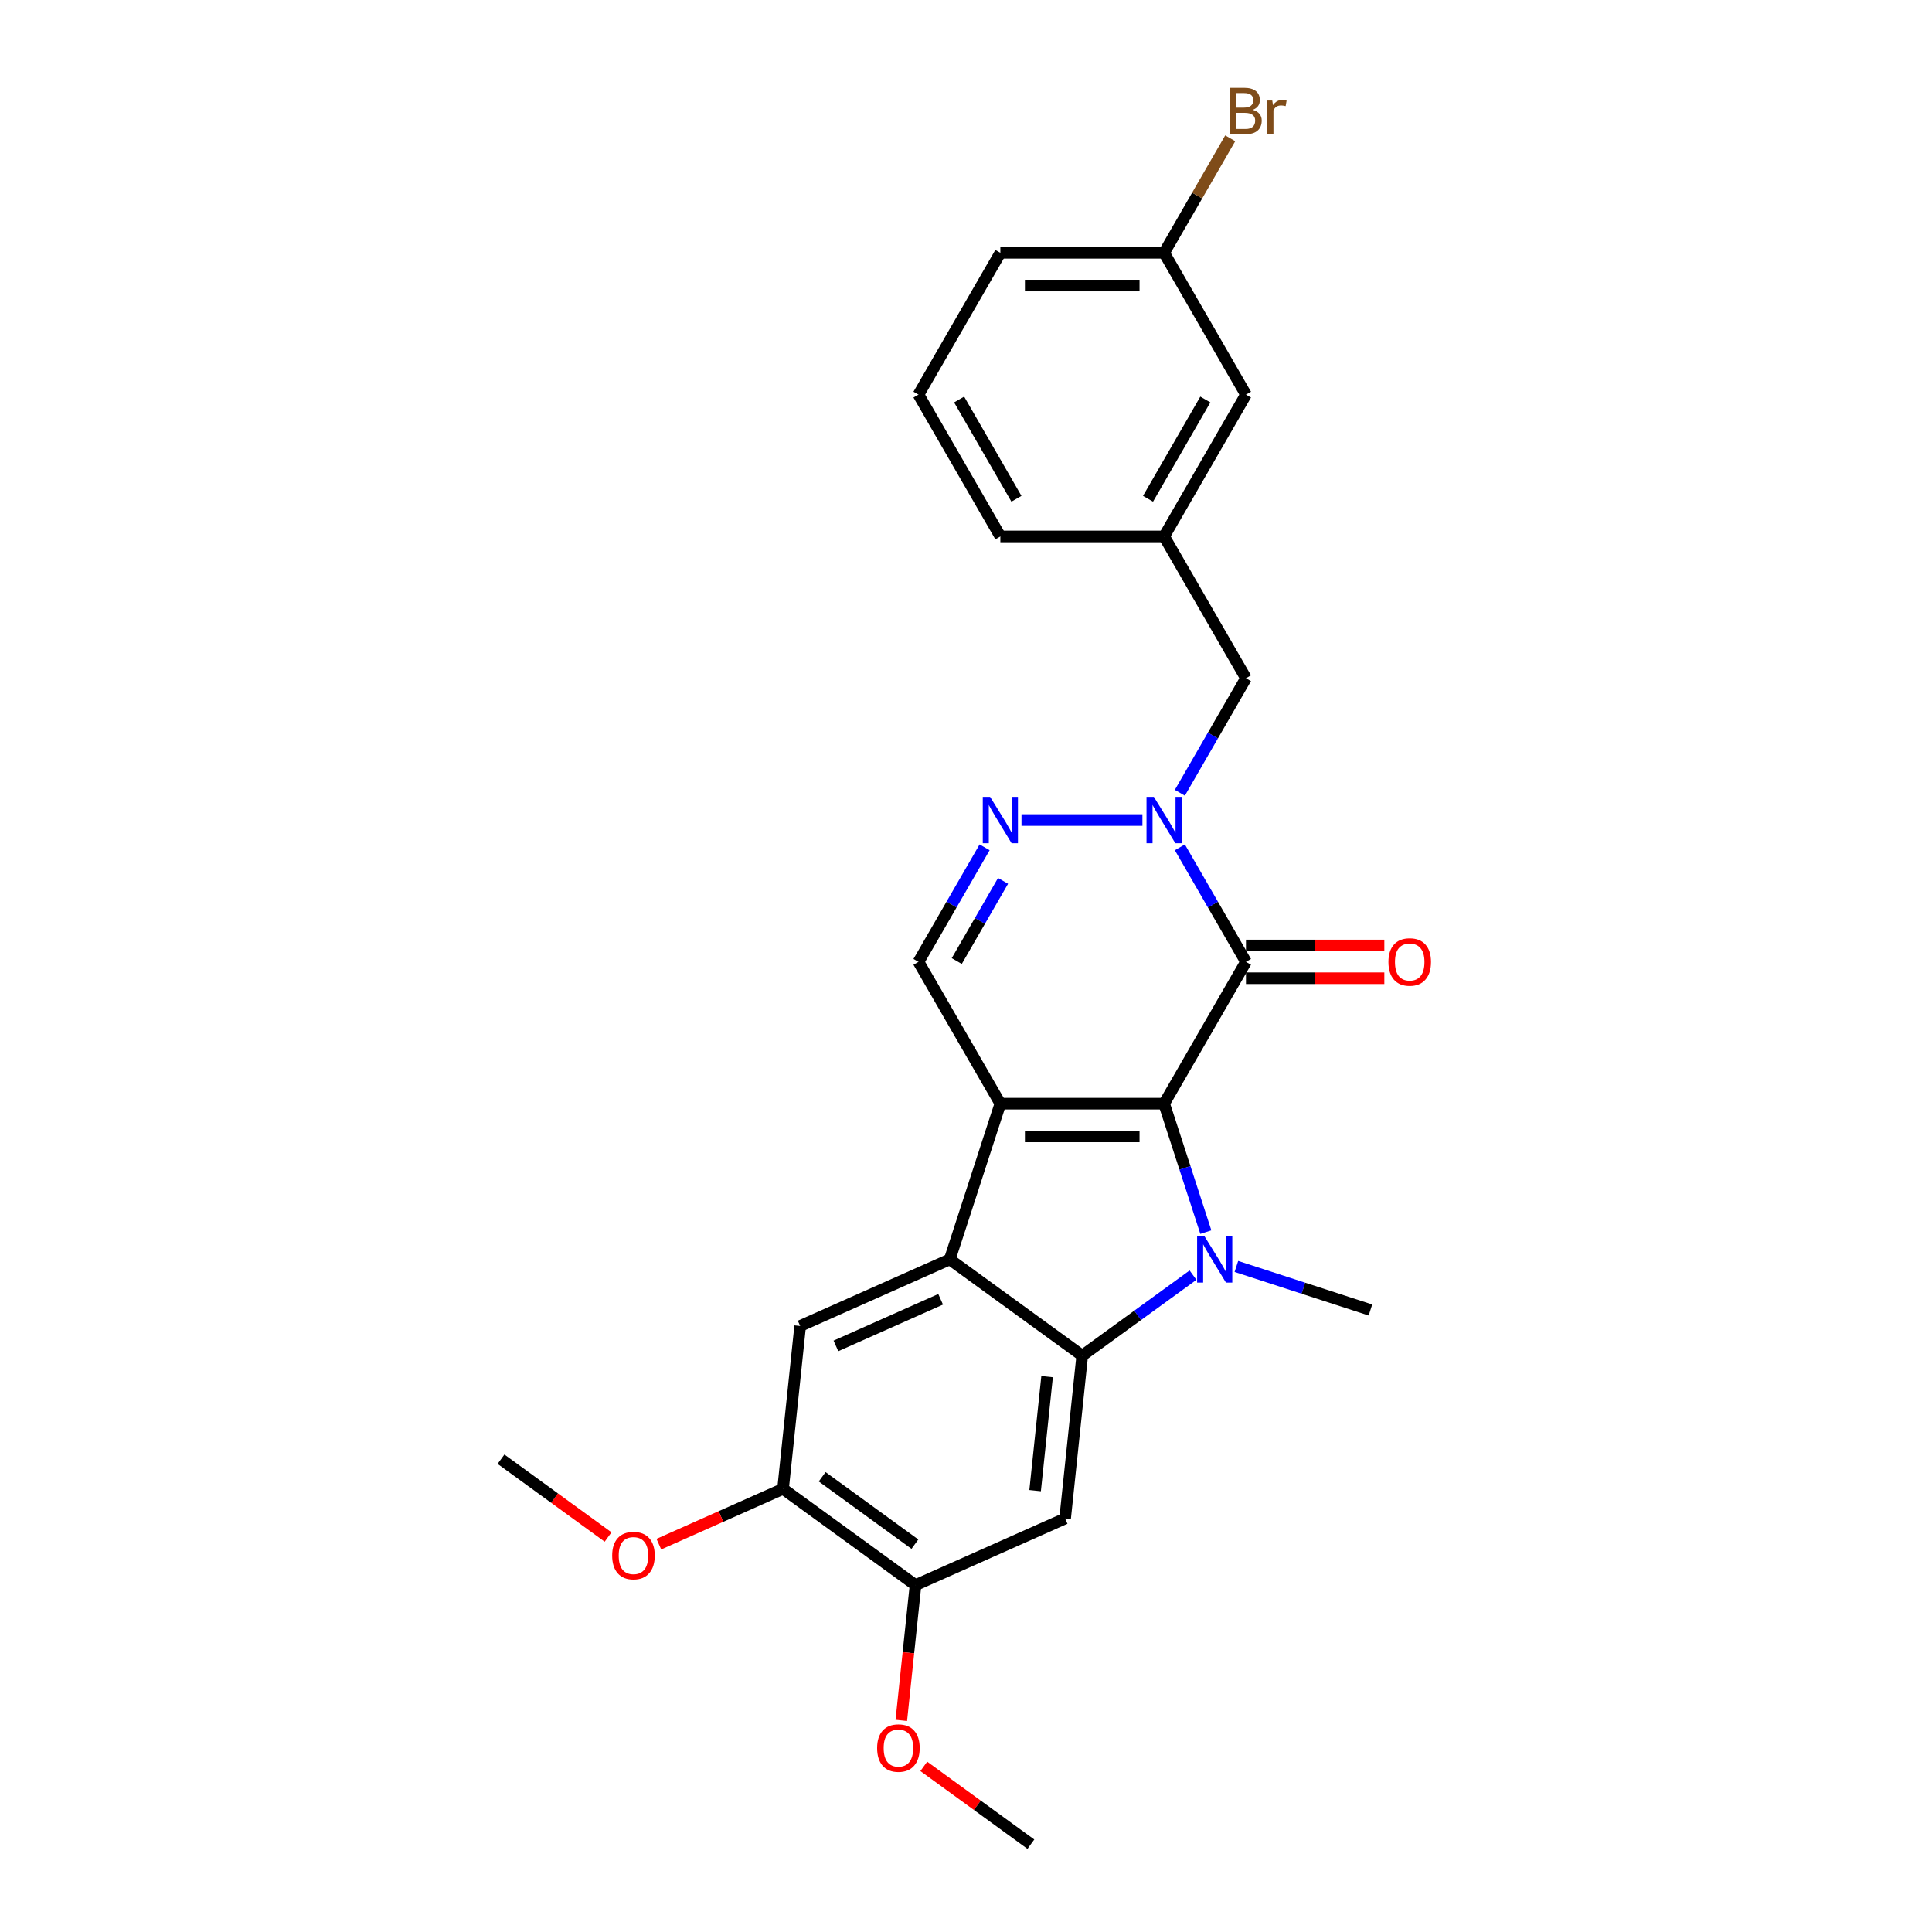 <?xml version='1.0' encoding='iso-8859-1'?>
<svg version='1.1' baseProfile='full'
              xmlns='http://www.w3.org/2000/svg'
                      xmlns:rdkit='http://www.rdkit.org/xml'
                      xmlns:xlink='http://www.w3.org/1999/xlink'
                  xml:space='preserve'
width='1000px' height='1000px' viewBox='0 0 1000 1000'>
<!-- END OF HEADER -->
<rect style='opacity:1.0;fill:#FFFFFF;stroke:none' width='1000' height='1000' x='0' y='0'> </rect>
<path class='bond-0' d='M 602.538,571.252 L 517.784,571.252' style='fill:none;fill-rule:evenodd;stroke:#000000;stroke-width:6px;stroke-linecap:butt;stroke-linejoin:miter;stroke-opacity:1' />
<path class='bond-0' d='M 589.825,588.203 L 530.497,588.203' style='fill:none;fill-rule:evenodd;stroke:#000000;stroke-width:6px;stroke-linecap:butt;stroke-linejoin:miter;stroke-opacity:1' />
<path class='bond-1' d='M 602.538,571.252 L 613.339,604.495' style='fill:none;fill-rule:evenodd;stroke:#000000;stroke-width:6px;stroke-linecap:butt;stroke-linejoin:miter;stroke-opacity:1' />
<path class='bond-1' d='M 613.339,604.495 L 624.141,637.738' style='fill:none;fill-rule:evenodd;stroke:#0000FF;stroke-width:6px;stroke-linecap:butt;stroke-linejoin:miter;stroke-opacity:1' />
<path class='bond-2' d='M 602.538,571.252 L 644.915,497.852' style='fill:none;fill-rule:evenodd;stroke:#000000;stroke-width:6px;stroke-linecap:butt;stroke-linejoin:miter;stroke-opacity:1' />
<path class='bond-4' d='M 517.784,571.252 L 491.593,651.858' style='fill:none;fill-rule:evenodd;stroke:#000000;stroke-width:6px;stroke-linecap:butt;stroke-linejoin:miter;stroke-opacity:1' />
<path class='bond-7' d='M 517.784,571.252 L 475.407,497.852' style='fill:none;fill-rule:evenodd;stroke:#000000;stroke-width:6px;stroke-linecap:butt;stroke-linejoin:miter;stroke-opacity:1' />
<path class='bond-3' d='M 617.507,660.011 L 588.834,680.843' style='fill:none;fill-rule:evenodd;stroke:#0000FF;stroke-width:6px;stroke-linecap:butt;stroke-linejoin:miter;stroke-opacity:1' />
<path class='bond-3' d='M 588.834,680.843 L 560.161,701.675' style='fill:none;fill-rule:evenodd;stroke:#000000;stroke-width:6px;stroke-linecap:butt;stroke-linejoin:miter;stroke-opacity:1' />
<path class='bond-15' d='M 639.95,655.504 L 674.642,666.776' style='fill:none;fill-rule:evenodd;stroke:#0000FF;stroke-width:6px;stroke-linecap:butt;stroke-linejoin:miter;stroke-opacity:1' />
<path class='bond-15' d='M 674.642,666.776 L 709.335,678.048' style='fill:none;fill-rule:evenodd;stroke:#000000;stroke-width:6px;stroke-linecap:butt;stroke-linejoin:miter;stroke-opacity:1' />
<path class='bond-5' d='M 644.915,497.852 L 627.803,468.213' style='fill:none;fill-rule:evenodd;stroke:#000000;stroke-width:6px;stroke-linecap:butt;stroke-linejoin:miter;stroke-opacity:1' />
<path class='bond-5' d='M 627.803,468.213 L 610.69,438.573' style='fill:none;fill-rule:evenodd;stroke:#0000FF;stroke-width:6px;stroke-linecap:butt;stroke-linejoin:miter;stroke-opacity:1' />
<path class='bond-13' d='M 644.915,506.328 L 680.724,506.328' style='fill:none;fill-rule:evenodd;stroke:#000000;stroke-width:6px;stroke-linecap:butt;stroke-linejoin:miter;stroke-opacity:1' />
<path class='bond-13' d='M 680.724,506.328 L 716.533,506.328' style='fill:none;fill-rule:evenodd;stroke:#FF0000;stroke-width:6px;stroke-linecap:butt;stroke-linejoin:miter;stroke-opacity:1' />
<path class='bond-13' d='M 644.915,489.377 L 680.724,489.377' style='fill:none;fill-rule:evenodd;stroke:#000000;stroke-width:6px;stroke-linecap:butt;stroke-linejoin:miter;stroke-opacity:1' />
<path class='bond-13' d='M 680.724,489.377 L 716.533,489.377' style='fill:none;fill-rule:evenodd;stroke:#FF0000;stroke-width:6px;stroke-linecap:butt;stroke-linejoin:miter;stroke-opacity:1' />
<path class='bond-8' d='M 560.161,701.675 L 551.302,785.965' style='fill:none;fill-rule:evenodd;stroke:#000000;stroke-width:6px;stroke-linecap:butt;stroke-linejoin:miter;stroke-opacity:1' />
<path class='bond-8' d='M 541.974,712.547 L 535.773,771.55' style='fill:none;fill-rule:evenodd;stroke:#000000;stroke-width:6px;stroke-linecap:butt;stroke-linejoin:miter;stroke-opacity:1' />
<path class='bond-27' d='M 560.161,701.675 L 491.593,651.858' style='fill:none;fill-rule:evenodd;stroke:#000000;stroke-width:6px;stroke-linecap:butt;stroke-linejoin:miter;stroke-opacity:1' />
<path class='bond-9' d='M 491.593,651.858 L 414.166,686.331' style='fill:none;fill-rule:evenodd;stroke:#000000;stroke-width:6px;stroke-linecap:butt;stroke-linejoin:miter;stroke-opacity:1' />
<path class='bond-9' d='M 486.874,672.514 L 432.675,696.645' style='fill:none;fill-rule:evenodd;stroke:#000000;stroke-width:6px;stroke-linecap:butt;stroke-linejoin:miter;stroke-opacity:1' />
<path class='bond-6' d='M 591.317,424.453 L 528.725,424.453' style='fill:none;fill-rule:evenodd;stroke:#0000FF;stroke-width:6px;stroke-linecap:butt;stroke-linejoin:miter;stroke-opacity:1' />
<path class='bond-12' d='M 610.69,410.333 L 627.803,380.693' style='fill:none;fill-rule:evenodd;stroke:#0000FF;stroke-width:6px;stroke-linecap:butt;stroke-linejoin:miter;stroke-opacity:1' />
<path class='bond-12' d='M 627.803,380.693 L 644.915,351.053' style='fill:none;fill-rule:evenodd;stroke:#000000;stroke-width:6px;stroke-linecap:butt;stroke-linejoin:miter;stroke-opacity:1' />
<path class='bond-26' d='M 509.631,438.573 L 492.519,468.213' style='fill:none;fill-rule:evenodd;stroke:#0000FF;stroke-width:6px;stroke-linecap:butt;stroke-linejoin:miter;stroke-opacity:1' />
<path class='bond-26' d='M 492.519,468.213 L 475.407,497.852' style='fill:none;fill-rule:evenodd;stroke:#000000;stroke-width:6px;stroke-linecap:butt;stroke-linejoin:miter;stroke-opacity:1' />
<path class='bond-26' d='M 519.178,455.94 L 507.199,476.688' style='fill:none;fill-rule:evenodd;stroke:#0000FF;stroke-width:6px;stroke-linecap:butt;stroke-linejoin:miter;stroke-opacity:1' />
<path class='bond-26' d='M 507.199,476.688 L 495.22,497.436' style='fill:none;fill-rule:evenodd;stroke:#000000;stroke-width:6px;stroke-linecap:butt;stroke-linejoin:miter;stroke-opacity:1' />
<path class='bond-10' d='M 551.302,785.965 L 473.875,820.438' style='fill:none;fill-rule:evenodd;stroke:#000000;stroke-width:6px;stroke-linecap:butt;stroke-linejoin:miter;stroke-opacity:1' />
<path class='bond-11' d='M 414.166,686.331 L 405.307,770.621' style='fill:none;fill-rule:evenodd;stroke:#000000;stroke-width:6px;stroke-linecap:butt;stroke-linejoin:miter;stroke-opacity:1' />
<path class='bond-18' d='M 473.875,820.438 L 470.194,855.455' style='fill:none;fill-rule:evenodd;stroke:#000000;stroke-width:6px;stroke-linecap:butt;stroke-linejoin:miter;stroke-opacity:1' />
<path class='bond-18' d='M 470.194,855.455 L 466.514,890.472' style='fill:none;fill-rule:evenodd;stroke:#FF0000;stroke-width:6px;stroke-linecap:butt;stroke-linejoin:miter;stroke-opacity:1' />
<path class='bond-28' d='M 473.875,820.438 L 405.307,770.621' style='fill:none;fill-rule:evenodd;stroke:#000000;stroke-width:6px;stroke-linecap:butt;stroke-linejoin:miter;stroke-opacity:1' />
<path class='bond-28' d='M 473.553,799.252 L 425.556,764.38' style='fill:none;fill-rule:evenodd;stroke:#000000;stroke-width:6px;stroke-linecap:butt;stroke-linejoin:miter;stroke-opacity:1' />
<path class='bond-19' d='M 405.307,770.621 L 373.162,784.933' style='fill:none;fill-rule:evenodd;stroke:#000000;stroke-width:6px;stroke-linecap:butt;stroke-linejoin:miter;stroke-opacity:1' />
<path class='bond-19' d='M 373.162,784.933 L 341.017,799.244' style='fill:none;fill-rule:evenodd;stroke:#FF0000;stroke-width:6px;stroke-linecap:butt;stroke-linejoin:miter;stroke-opacity:1' />
<path class='bond-14' d='M 644.915,351.053 L 602.538,277.654' style='fill:none;fill-rule:evenodd;stroke:#000000;stroke-width:6px;stroke-linecap:butt;stroke-linejoin:miter;stroke-opacity:1' />
<path class='bond-16' d='M 602.538,277.654 L 644.915,204.255' style='fill:none;fill-rule:evenodd;stroke:#000000;stroke-width:6px;stroke-linecap:butt;stroke-linejoin:miter;stroke-opacity:1' />
<path class='bond-16' d='M 594.215,258.169 L 623.879,206.789' style='fill:none;fill-rule:evenodd;stroke:#000000;stroke-width:6px;stroke-linecap:butt;stroke-linejoin:miter;stroke-opacity:1' />
<path class='bond-22' d='M 602.538,277.654 L 517.784,277.654' style='fill:none;fill-rule:evenodd;stroke:#000000;stroke-width:6px;stroke-linecap:butt;stroke-linejoin:miter;stroke-opacity:1' />
<path class='bond-17' d='M 644.915,204.255 L 602.538,130.855' style='fill:none;fill-rule:evenodd;stroke:#000000;stroke-width:6px;stroke-linecap:butt;stroke-linejoin:miter;stroke-opacity:1' />
<path class='bond-20' d='M 602.538,130.855 L 619.651,101.216' style='fill:none;fill-rule:evenodd;stroke:#000000;stroke-width:6px;stroke-linecap:butt;stroke-linejoin:miter;stroke-opacity:1' />
<path class='bond-20' d='M 619.651,101.216 L 636.763,71.576' style='fill:none;fill-rule:evenodd;stroke:#7F4C19;stroke-width:6px;stroke-linecap:butt;stroke-linejoin:miter;stroke-opacity:1' />
<path class='bond-29' d='M 602.538,130.855 L 517.784,130.855' style='fill:none;fill-rule:evenodd;stroke:#000000;stroke-width:6px;stroke-linecap:butt;stroke-linejoin:miter;stroke-opacity:1' />
<path class='bond-29' d='M 589.825,147.806 L 530.497,147.806' style='fill:none;fill-rule:evenodd;stroke:#000000;stroke-width:6px;stroke-linecap:butt;stroke-linejoin:miter;stroke-opacity:1' />
<path class='bond-24' d='M 478.152,914.273 L 505.868,934.409' style='fill:none;fill-rule:evenodd;stroke:#FF0000;stroke-width:6px;stroke-linecap:butt;stroke-linejoin:miter;stroke-opacity:1' />
<path class='bond-24' d='M 505.868,934.409 L 533.583,954.545' style='fill:none;fill-rule:evenodd;stroke:#000000;stroke-width:6px;stroke-linecap:butt;stroke-linejoin:miter;stroke-opacity:1' />
<path class='bond-25' d='M 314.743,795.549 L 287.028,775.412' style='fill:none;fill-rule:evenodd;stroke:#FF0000;stroke-width:6px;stroke-linecap:butt;stroke-linejoin:miter;stroke-opacity:1' />
<path class='bond-25' d='M 287.028,775.412 L 259.312,755.276' style='fill:none;fill-rule:evenodd;stroke:#000000;stroke-width:6px;stroke-linecap:butt;stroke-linejoin:miter;stroke-opacity:1' />
<path class='bond-21' d='M 475.407,204.255 L 517.784,277.654' style='fill:none;fill-rule:evenodd;stroke:#000000;stroke-width:6px;stroke-linecap:butt;stroke-linejoin:miter;stroke-opacity:1' />
<path class='bond-21' d='M 496.443,206.789 L 526.107,258.169' style='fill:none;fill-rule:evenodd;stroke:#000000;stroke-width:6px;stroke-linecap:butt;stroke-linejoin:miter;stroke-opacity:1' />
<path class='bond-23' d='M 475.407,204.255 L 517.784,130.855' style='fill:none;fill-rule:evenodd;stroke:#000000;stroke-width:6px;stroke-linecap:butt;stroke-linejoin:miter;stroke-opacity:1' />
<path  class='atom-2' d='M 623.423 639.857
L 631.288 652.57
Q 632.068 653.824, 633.322 656.096
Q 634.577 658.367, 634.644 658.503
L 634.644 639.857
L 637.831 639.857
L 637.831 663.859
L 634.543 663.859
L 626.101 649.959
Q 625.118 648.332, 624.067 646.468
Q 623.05 644.603, 622.745 644.027
L 622.745 663.859
L 619.626 663.859
L 619.626 639.857
L 623.423 639.857
' fill='#0000FF'/>
<path  class='atom-6' d='M 597.232 412.452
L 605.098 425.165
Q 605.877 426.419, 607.132 428.691
Q 608.386 430.962, 608.454 431.098
L 608.454 412.452
L 611.641 412.452
L 611.641 436.454
L 608.352 436.454
L 599.911 422.554
Q 598.928 420.927, 597.877 419.063
Q 596.86 417.198, 596.554 416.622
L 596.554 436.454
L 593.435 436.454
L 593.435 412.452
L 597.232 412.452
' fill='#0000FF'/>
<path  class='atom-7' d='M 512.478 412.452
L 520.343 425.165
Q 521.123 426.419, 522.377 428.691
Q 523.632 430.962, 523.7 431.098
L 523.7 412.452
L 526.886 412.452
L 526.886 436.454
L 523.598 436.454
L 515.156 422.554
Q 514.173 420.927, 513.122 419.063
Q 512.105 417.198, 511.8 416.622
L 511.8 436.454
L 508.681 436.454
L 508.681 412.452
L 512.478 412.452
' fill='#0000FF'/>
<path  class='atom-14' d='M 718.652 497.92
Q 718.652 492.157, 721.499 488.936
Q 724.347 485.715, 729.67 485.715
Q 734.992 485.715, 737.84 488.936
Q 740.688 492.157, 740.688 497.92
Q 740.688 503.751, 737.806 507.074
Q 734.924 510.362, 729.67 510.362
Q 724.381 510.362, 721.499 507.074
Q 718.652 503.785, 718.652 497.92
M 729.67 507.65
Q 733.331 507.65, 735.297 505.209
Q 737.298 502.734, 737.298 497.92
Q 737.298 493.208, 735.297 490.835
Q 733.331 488.428, 729.67 488.428
Q 726.008 488.428, 724.008 490.801
Q 722.042 493.174, 722.042 497.92
Q 722.042 502.768, 724.008 505.209
Q 726.008 507.65, 729.67 507.65
' fill='#FF0000'/>
<path  class='atom-19' d='M 453.997 904.796
Q 453.997 899.033, 456.845 895.812
Q 459.693 892.591, 465.015 892.591
Q 470.338 892.591, 473.186 895.812
Q 476.034 899.033, 476.034 904.796
Q 476.034 910.627, 473.152 913.949
Q 470.27 917.238, 465.015 917.238
Q 459.727 917.238, 456.845 913.949
Q 453.997 910.661, 453.997 904.796
M 465.015 914.526
Q 468.677 914.526, 470.643 912.085
Q 472.643 909.61, 472.643 904.796
Q 472.643 900.084, 470.643 897.71
Q 468.677 895.303, 465.015 895.303
Q 461.354 895.303, 459.354 897.677
Q 457.388 900.05, 457.388 904.796
Q 457.388 909.644, 459.354 912.085
Q 461.354 914.526, 465.015 914.526
' fill='#FF0000'/>
<path  class='atom-20' d='M 316.862 805.161
Q 316.862 799.398, 319.71 796.177
Q 322.557 792.957, 327.88 792.957
Q 333.203 792.957, 336.05 796.177
Q 338.898 799.398, 338.898 805.161
Q 338.898 810.992, 336.016 814.315
Q 333.135 817.603, 327.88 817.603
Q 322.591 817.603, 319.71 814.315
Q 316.862 811.026, 316.862 805.161
M 327.88 814.891
Q 331.541 814.891, 333.508 812.45
Q 335.508 809.975, 335.508 805.161
Q 335.508 800.449, 333.508 798.076
Q 331.541 795.669, 327.88 795.669
Q 324.219 795.669, 322.218 798.042
Q 320.252 800.415, 320.252 805.161
Q 320.252 810.009, 322.218 812.45
Q 324.219 814.891, 327.88 814.891
' fill='#FF0000'/>
<path  class='atom-21' d='M 648.424 56.846
Q 650.729 57.49, 651.882 58.913
Q 653.069 60.303, 653.069 62.371
Q 653.069 65.694, 650.933 67.592
Q 648.831 69.457, 644.83 69.457
L 636.762 69.457
L 636.762 45.455
L 643.847 45.455
Q 647.949 45.455, 650.017 47.116
Q 652.085 48.777, 652.085 51.828
Q 652.085 55.456, 648.424 56.846
M 639.983 48.167
L 639.983 55.693
L 643.847 55.693
Q 646.22 55.693, 647.441 54.744
Q 648.695 53.761, 648.695 51.828
Q 648.695 48.167, 643.847 48.167
L 639.983 48.167
M 644.83 66.745
Q 647.17 66.745, 648.424 65.626
Q 649.678 64.507, 649.678 62.371
Q 649.678 60.405, 648.288 59.422
Q 646.932 58.405, 644.322 58.405
L 639.983 58.405
L 639.983 66.745
L 644.83 66.745
' fill='#7F4C19'/>
<path  class='atom-21' d='M 658.527 52.032
L 658.9 54.438
Q 660.73 51.726, 663.714 51.726
Q 664.663 51.726, 665.951 52.065
L 665.443 54.913
Q 663.985 54.574, 663.171 54.574
Q 661.747 54.574, 660.798 55.15
Q 659.883 55.693, 659.137 57.015
L 659.137 69.457
L 655.95 69.457
L 655.95 52.032
L 658.527 52.032
' fill='#7F4C19'/>
</svg>
